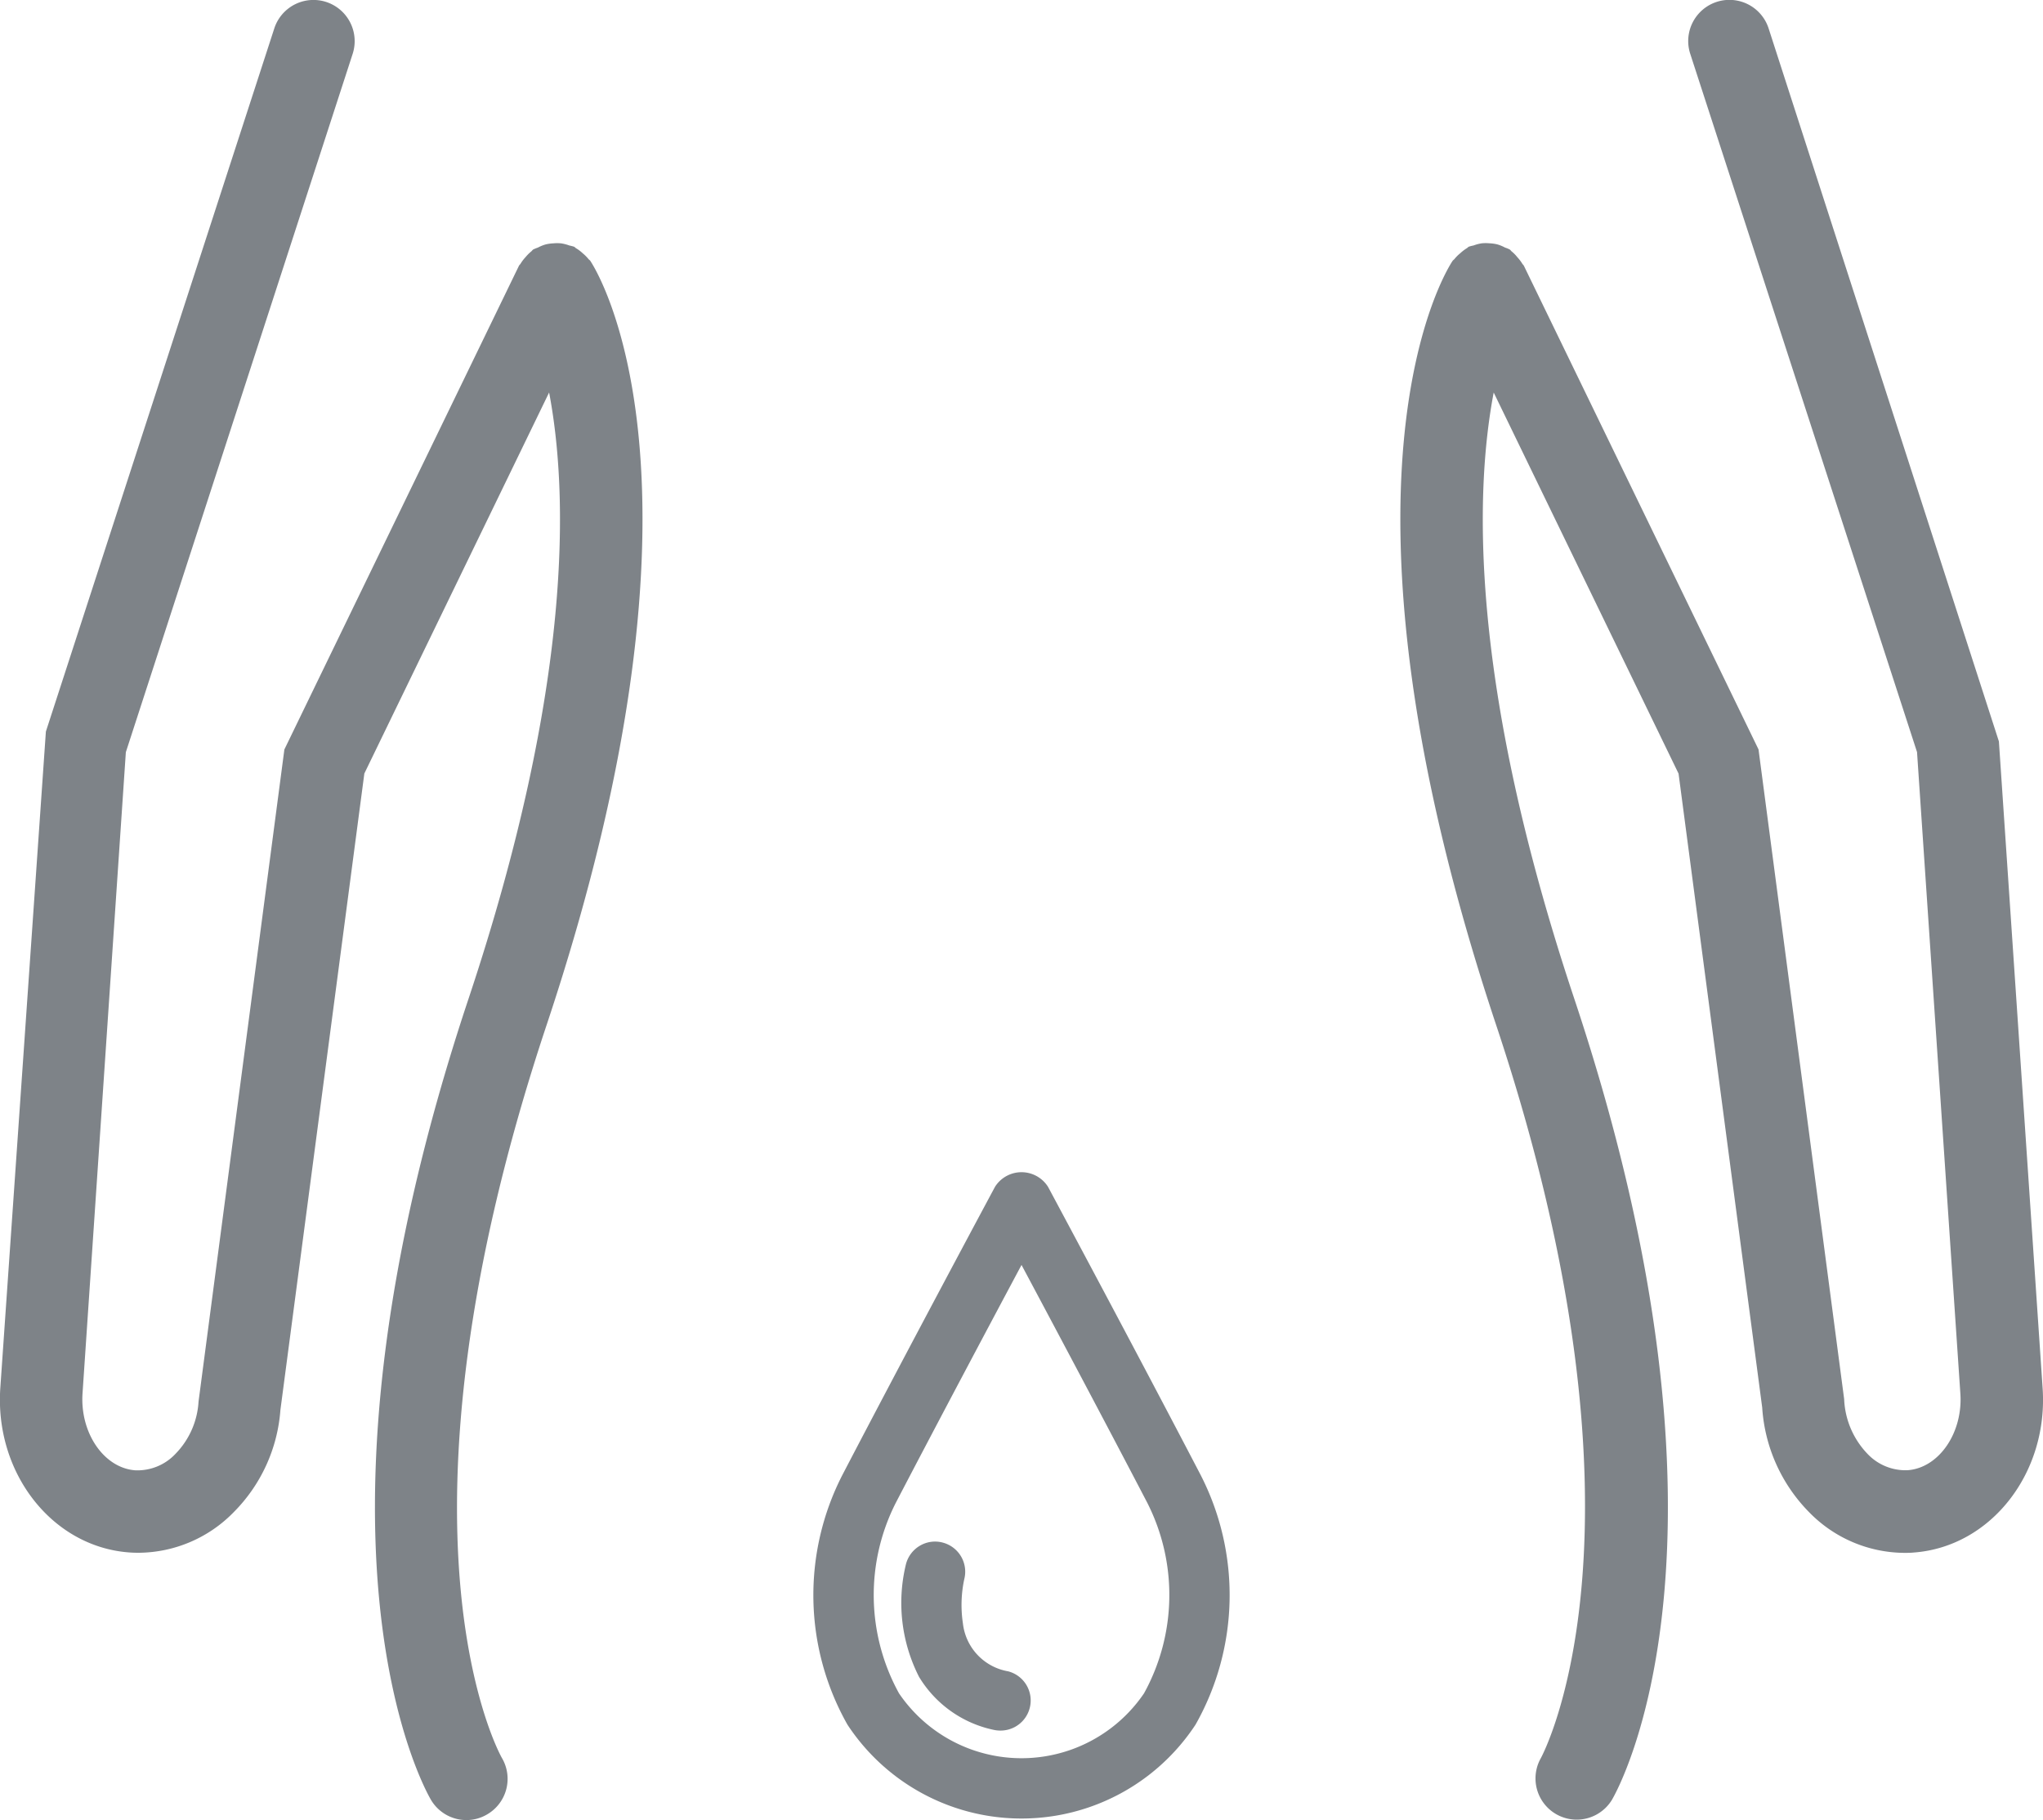 <?xml version="1.0" encoding="UTF-8"?> <svg xmlns="http://www.w3.org/2000/svg" id="Group_10186" width="106.735" height="95.083" data-name="Group 10186" viewBox="0 0 106.735 95.083"><defs><style> .cls-1{fill:#7e8388} </style></defs><g id="Group_10184" data-name="Group 10184"><path id="Path_10061" d="M483.786 692.4l-12.032-37.252a2.152 2.152 0 0 0-4.094 1.33l11.849 36.479 2.262 33.487c.151 2.064-1.111 3.909-2.753 4.029a2.734 2.734 0 0 1-2.107-.865 4.38 4.38 0 0 1-1.21-2.854l-4.473-33.935-12.258-25.266c-.021-.043-.06-.069-.084-.11a2.091 2.091 0 0 0-.256-.336 1.945 1.945 0 0 0-.3-.306c-.037-.03-.056-.071-.1-.1a1.646 1.646 0 0 0-.245-.1 2.019 2.019 0 0 0-.4-.166 2.087 2.087 0 0 0-.415-.058 2.165 2.165 0 0 0-.392 0 2.1 2.1 0 0 0-.439.114 1.948 1.948 0 0 0-.245.063c-.043.021-.067.058-.105.08a2.134 2.134 0 0 0-.347.265 1.949 1.949 0 0 0-.3.3c-.03.037-.073.058-.1.1-.3.45-7.249 11.324 2.277 39.912 8.782 26.341 2.43 38.138 2.331 38.313a2.153 2.153 0 0 0 3.719 2.169c.312-.529 7.54-13.33-1.965-41.845-5.5-16.481-5.2-26.49-4.212-31.675l9.658 19.908 4.37 33.119a8.563 8.563 0 0 0 2.452 5.467 7 7 0 0 0 4.966 2.124c.164 0 .327 0 .491-.017 4.038-.293 7.06-4.165 6.739-8.62z" class="cls-1" data-name="Path 10061" transform="translate(-379.355 -653.667)"></path><path id="Path_10062" d="M449.272 667.2a2.193 2.193 0 0 0-.3-.3 1.976 1.976 0 0 0-.344-.261c-.041-.024-.065-.06-.105-.082a2.335 2.335 0 0 0-.25-.065 2.154 2.154 0 0 0-.435-.112 2.035 2.035 0 0 0-.4 0 2.069 2.069 0 0 0-.411.058 2.094 2.094 0 0 0-.4.164 2.226 2.226 0 0 0-.245.1c-.039.026-.06.067-.1.1a2.117 2.117 0 0 0-.3.3 2.054 2.054 0 0 0-.258.34c-.024.041-.062.065-.084.108l-12.256 25.271-4.484 34.065a4.255 4.255 0 0 1-1.2 2.727 2.724 2.724 0 0 1-2.107.865c-1.642-.121-2.9-1.965-2.753-4.038l2.262-33.479 11.849-36.479a2.152 2.152 0 0 0-4.094-1.33l-11.933 36.733-2.378 34.253c-.323 4.466 2.7 8.339 6.735 8.631.166.013.329.017.493.017a7 7 0 0 0 4.966-2.124 8.439 8.439 0 0 0 2.437-5.34l4.385-33.246 9.653-19.905c.988 5.189 1.281 15.2-4.21 31.673-9.505 28.515-2.277 41.315-1.965 41.845a2.149 2.149 0 0 0 1.857 1.061 2.126 2.126 0 0 0 1.087-.3 2.149 2.149 0 0 0 .764-2.946c-.065-.114-6.552-11.623 2.34-38.3 9.531-28.588 2.579-39.462 2.277-39.912-.022-.036-.065-.055-.093-.092z" class="cls-1" data-name="Path 10062" transform="translate(-418.527 -653.667)"></path></g><g id="Group_10185" data-name="Group 10185" transform="translate(42.495 61.237)"><path id="Path_10063" d="M450.528 682.881a1.638 1.638 0 0 0-2.77 0c-.028.052-4.412 8.222-7.97 15.047a13.748 13.748 0 0 0 .26 13.048 10.881 10.881 0 0 0 18.188 0 13.75 13.75 0 0 0 .263-13.046c-3.38-6.484-7.485-14.14-7.971-15.049zm5.015 26.462a7.738 7.738 0 0 1-12.8 0 10.644 10.644 0 0 1-.164-9.961c2.32-4.451 4.985-9.46 6.565-12.419 1.58 2.96 4.245 7.968 6.567 12.419a10.644 10.644 0 0 1-.168 9.961z" class="cls-1" data-name="Path 10063" transform="translate(-438.27 -682.117)"></path><path id="Path_10064" d="M445.969 697.858a2.865 2.865 0 0 1-2.346-2.505 6.45 6.45 0 0 1 .071-2.305 1.572 1.572 0 0 0-1.128-1.913 1.554 1.554 0 0 0-1.192.166 1.571 1.571 0 0 0-.725.96 8.517 8.517 0 0 0 .68 5.885 6 6 0 0 0 3.87 2.766 1.631 1.631 0 0 0 .383.045 1.573 1.573 0 0 0 .387-3.1z" class="cls-1" data-name="Path 10064" transform="translate(-435.812 -671.786)"></path></g></svg> 